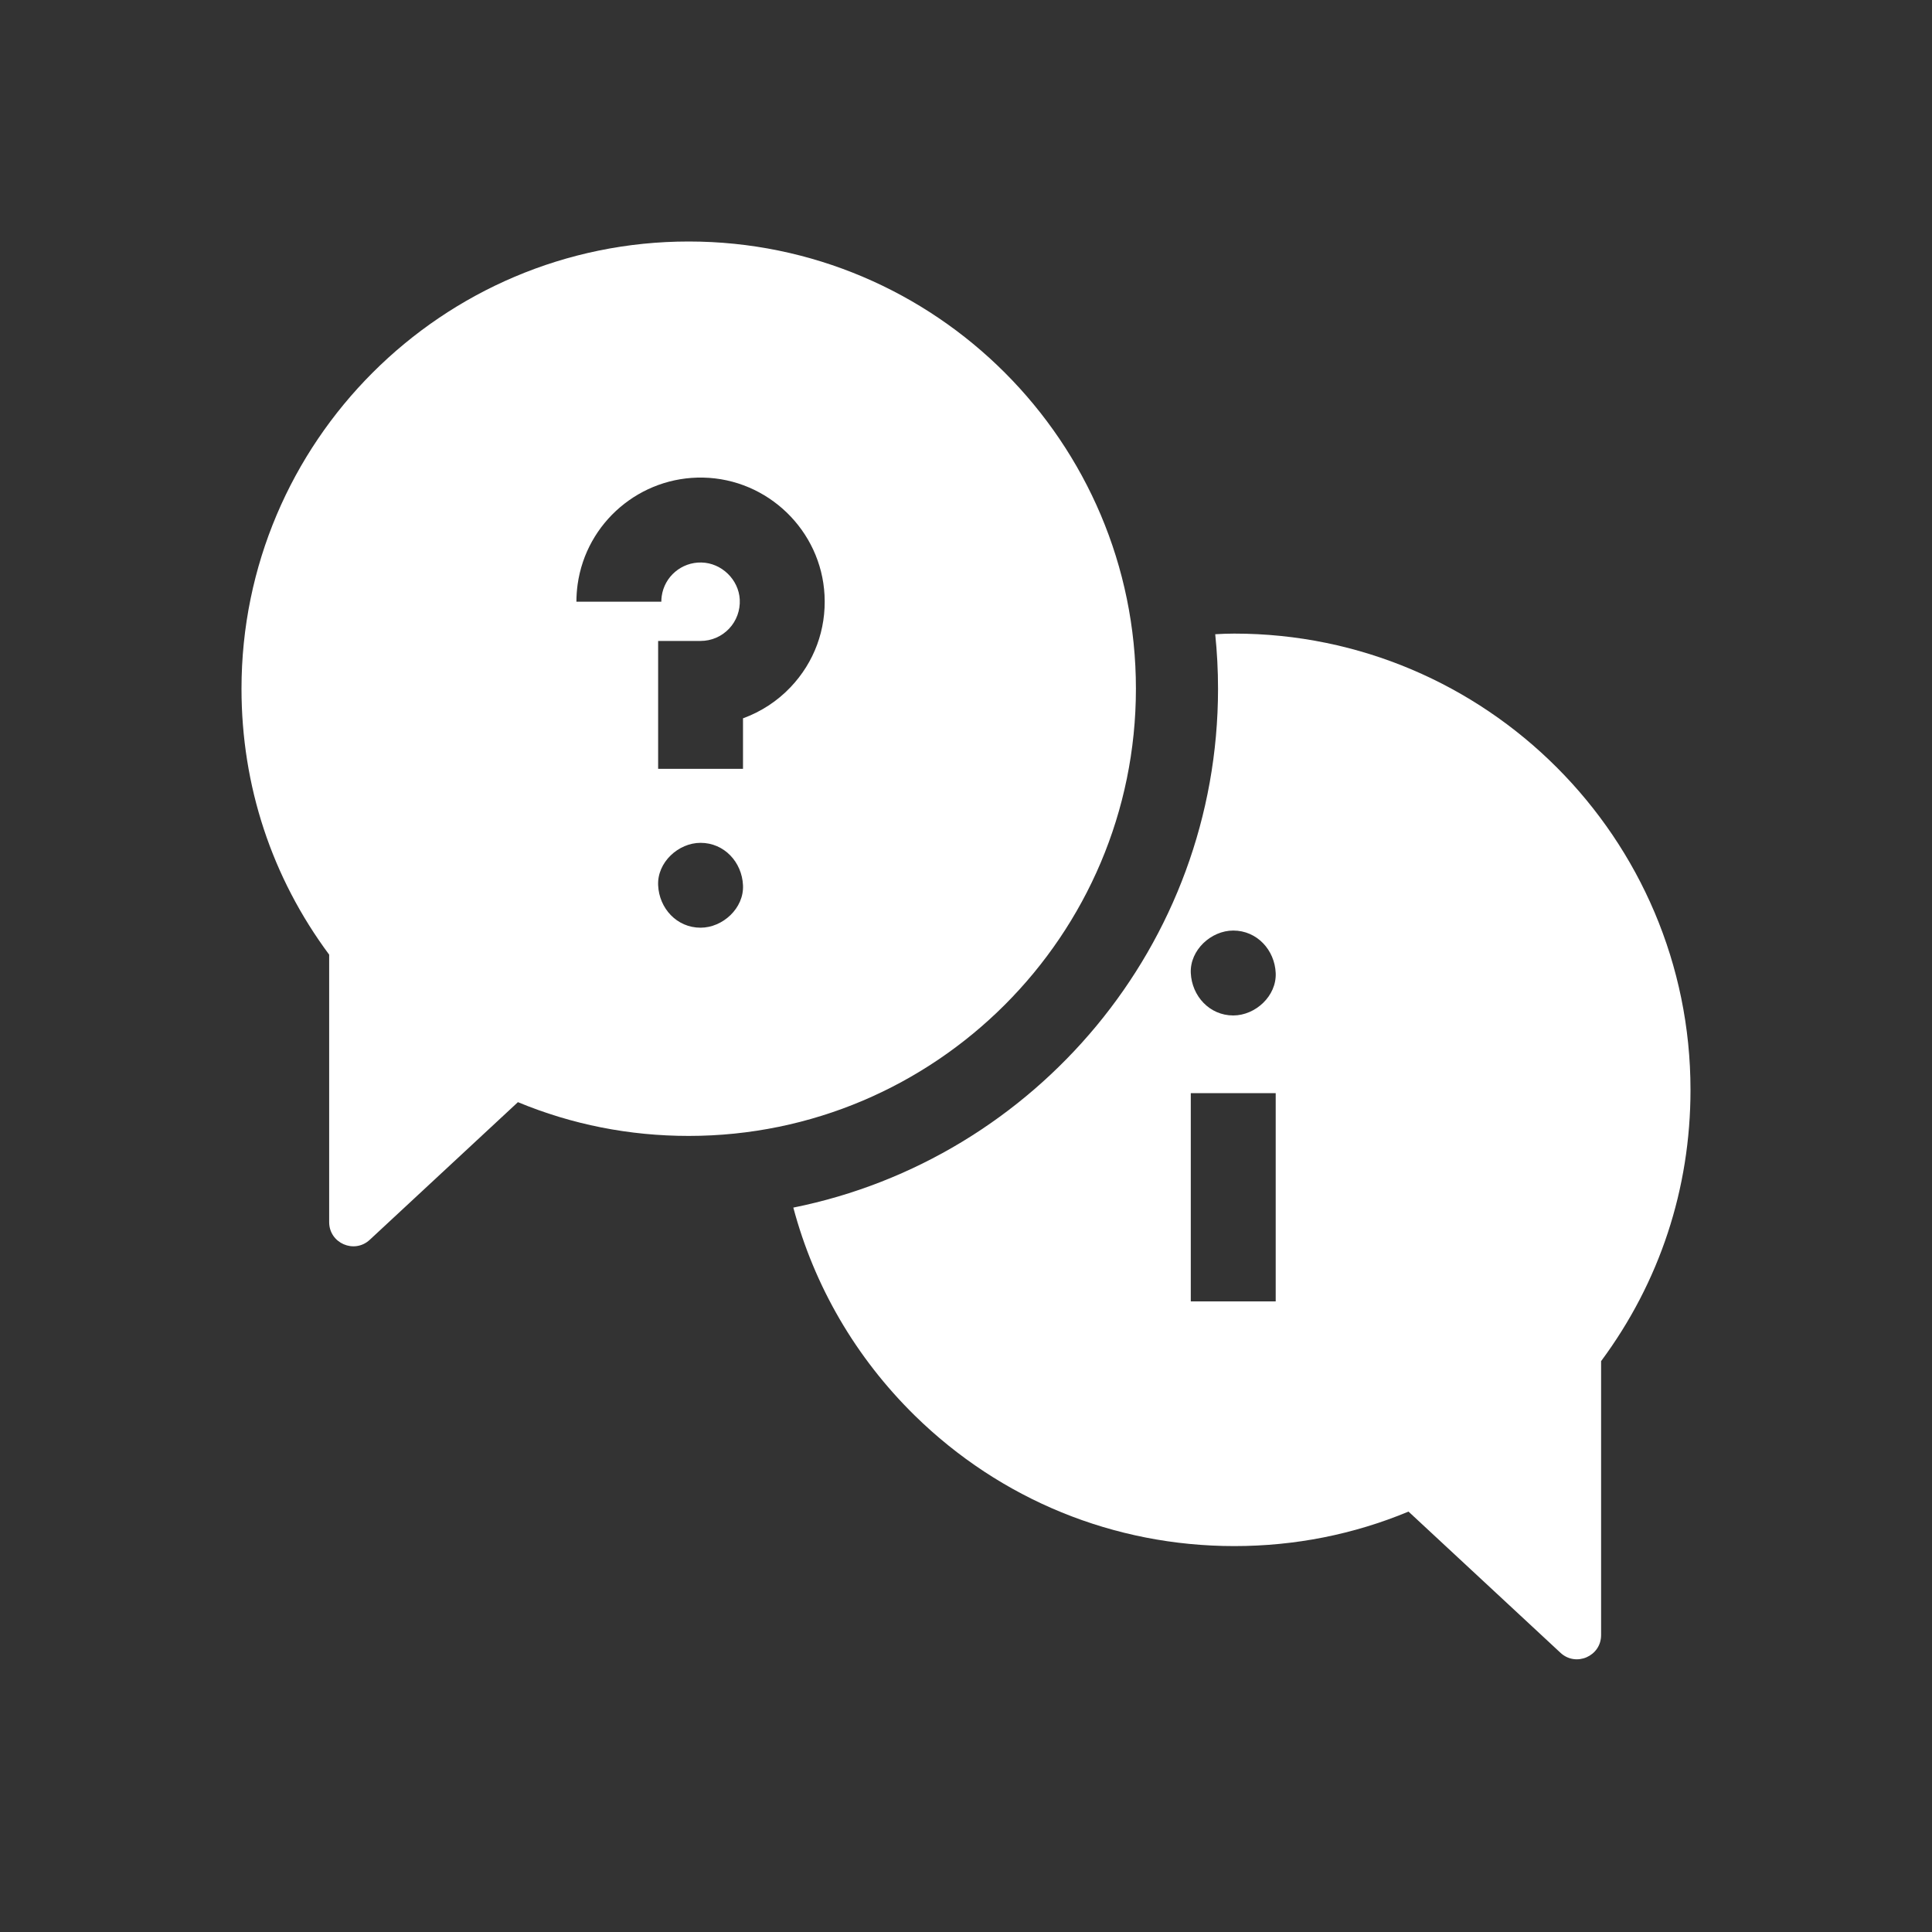 <?xml version="1.0" encoding="utf-8"?><svg width="40" height="40" viewBox="0 0 40 40" fill="none" xmlns="http://www.w3.org/2000/svg">
<rect x="0" y="0" width="40" height="40" fill="#333333" stroke="none"/>
<g clip-path="url(#clip0)">
<path d="M25.554 13.118C25.425 13.118 25.293 13.123 25.16 13.131C25.198 13.502 25.218 13.878 25.218 14.259C25.218 19.56 21.434 23.994 16.425 25.002C16.856 26.622 17.714 28.104 18.939 29.307C20.716 31.05 23.065 32.01 25.554 32.01C26.809 32.01 28.02 31.77 29.162 31.296L32.308 34.219C32.628 34.517 33.149 34.29 33.149 33.853V28.181C34.361 26.547 35 24.612 35 22.564C35 17.355 30.763 13.118 25.554 13.118ZM26.412 26.944H24.654V22.632H26.412V26.944ZM25.533 21.024C25.041 21.024 24.676 20.621 24.654 20.145C24.633 19.671 25.074 19.266 25.533 19.266C26.026 19.266 26.391 19.669 26.412 20.145C26.433 20.62 25.993 21.024 25.533 21.024Z" fill="white"/>
<path d="M14.259 5C9.154 5 5 9.154 5 14.259C5 16.267 5.626 18.164 6.815 19.765V25.303C6.815 25.739 7.335 25.966 7.655 25.669L10.723 22.819C11.843 23.283 13.03 23.518 14.259 23.518C19.365 23.518 23.518 19.365 23.518 14.259C23.518 9.154 19.365 5 14.259 5ZM15.316 12.413C15.294 11.998 14.938 11.654 14.521 11.646C14.11 11.637 13.757 11.937 13.7 12.343C13.695 12.381 13.692 12.419 13.692 12.458H11.934C11.934 12.338 11.943 12.218 11.959 12.1C12.139 10.813 13.258 9.862 14.557 9.888C15.897 9.915 17.002 10.984 17.071 12.322C17.108 13.034 16.858 13.711 16.368 14.227C16.093 14.517 15.754 14.737 15.383 14.872V15.918H13.626V13.27H14.504C14.729 13.27 14.938 13.18 15.094 13.017C15.248 12.854 15.327 12.639 15.316 12.413ZM14.504 19.207C14.012 19.207 13.647 18.805 13.626 18.329C13.604 17.854 14.045 17.45 14.504 17.45C14.997 17.45 15.362 17.852 15.383 18.329C15.405 18.803 14.964 19.207 14.504 19.207Z" fill="white"/>
</g>
<defs>
<clipPath id="clip0">
<rect width="30" height="30" fill="white" transform="translate(5 5)"/>
</clipPath>
</defs>
</svg>
